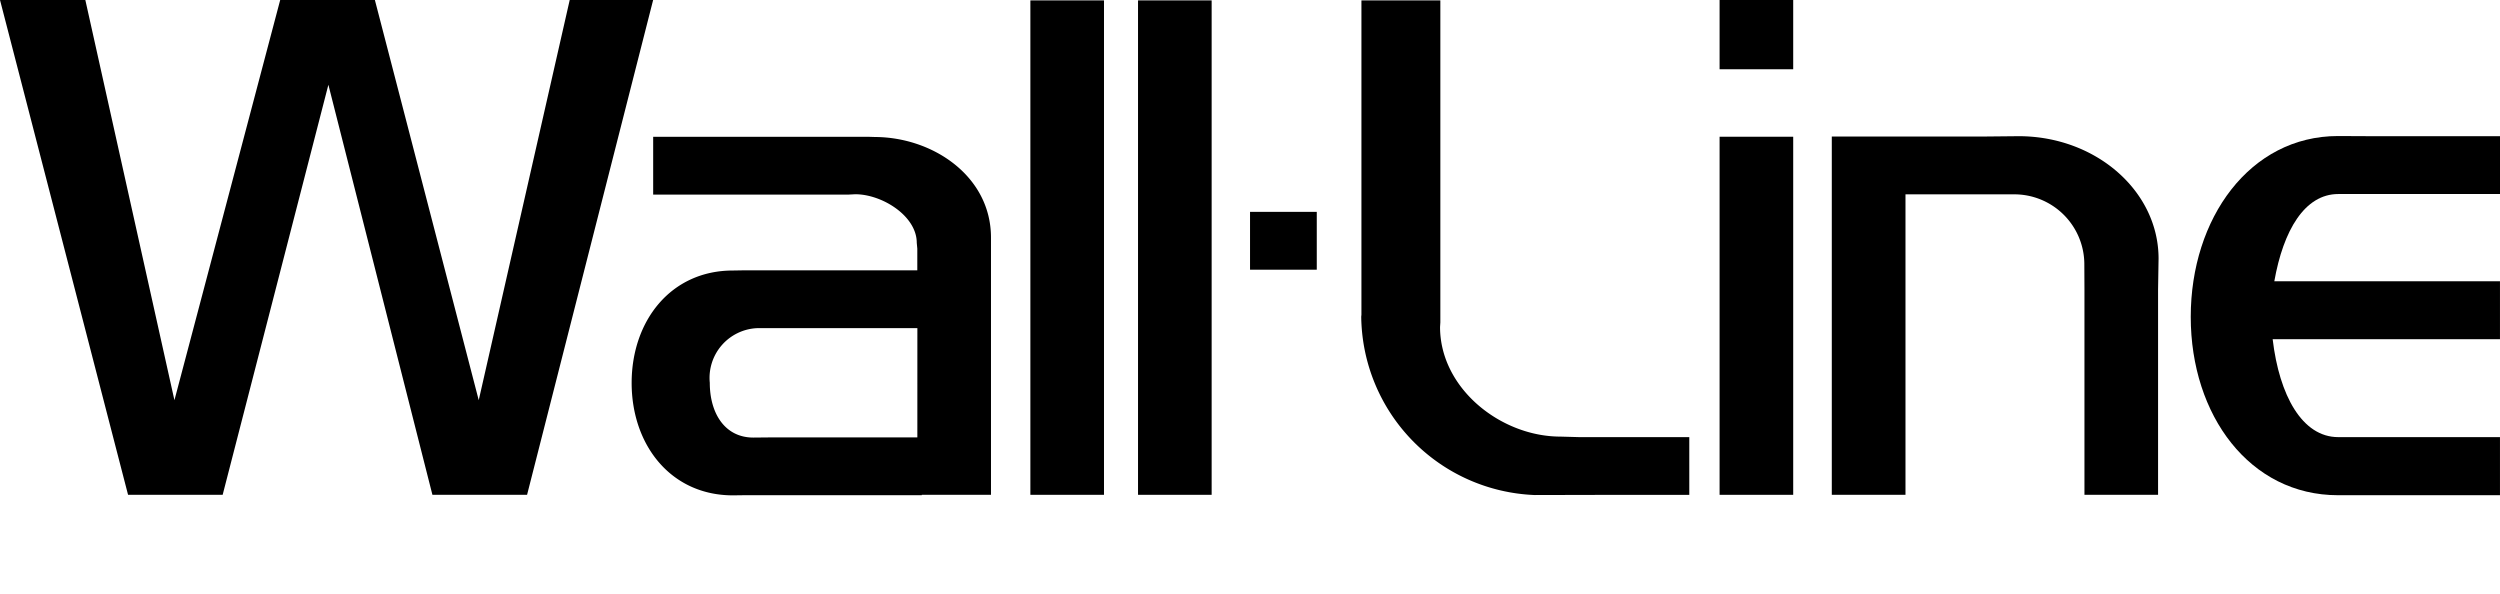 <svg xmlns="http://www.w3.org/2000/svg" xmlns:xlink="http://www.w3.org/1999/xlink" width="100.927" height="24" viewBox="0 0 100.927 24"><defs><clipPath id="a"><rect width="100.927" height="24"/></clipPath></defs><g clip-path="url(#a)"><rect width="2.972" height="2.797" transform="translate(69.421 -0.001)"/><path d="M23,0,19.327,16.157,15.134,0H11.312L7.042,16.157,3.445,0H0L5.17,19.977H8.989L13.257,3.423l4.2,16.554h3.821L26.368,0Z" transform="translate(0 -0.001)"/><rect width="2.972" height="19.96" transform="translate(41.597 0.016)"/><rect width="2.972" height="19.96" transform="translate(45.943 0.016)"/><rect width="2.972" height="14.456" transform="translate(69.421 5.52)"/><rect width="2.694" height="2.335" transform="translate(50.465 8.553)"/><path d="M79.528,17.632c-2.413,0-4.862-1.947-4.862-4.425l.012-.186v-13H71.492V12.716l-.008.075a7.289,7.289,0,0,0,7,7.2l2.669-.006h3.575V17.653H80.278Z" transform="translate(-16.53 -0.006)"/><path d="M103.733,7.152l-1.511.015H96.195V9.5h0V21.63H99.17V9.5H102.2l1.329,0a2.827,2.827,0,0,1,2.861,2.788l.005,1.052v8.29h2.972V13.34l.02-1.245c0-2.729-2.532-4.943-5.65-4.943" transform="translate(-22.244 -1.654)"/><path d="M121,9.486l1.6,0h4.931V7.152H122.49l-1.5-.007c-3.557,0-5.944,3.321-5.944,7.3s2.387,7.2,5.944,7.2l1.609,0h4.931V19.3h-5.006L121,19.3c-1.455,0-2.379-1.681-2.647-3.952h9.177V13.008H118.42c.362-2.05,1.224-3.522,2.583-3.522" transform="translate(-26.604 -1.653)"/><path d="M44.705,19.319H38.941l-.855.008c-1.159,0-1.76-.989-1.76-2.208a2.01,2.01,0,0,1,1.909-2.209l.679,0h5.792ZM42.973,7.192l-.262-.008H34.04V9.519H41.9l.3-.015c1.082,0,2.481.877,2.481,1.958l.022.238v.876H37.667l-.408.007c-2.507,0-4.088,2.032-4.088,4.538s1.581,4.539,4.088,4.539l.454-.006h7.171v-.016h2.794v-9.7l0-.683c0-2.492-2.366-4.062-4.7-4.062" transform="translate(-7.671 -1.662)"/></g></svg>